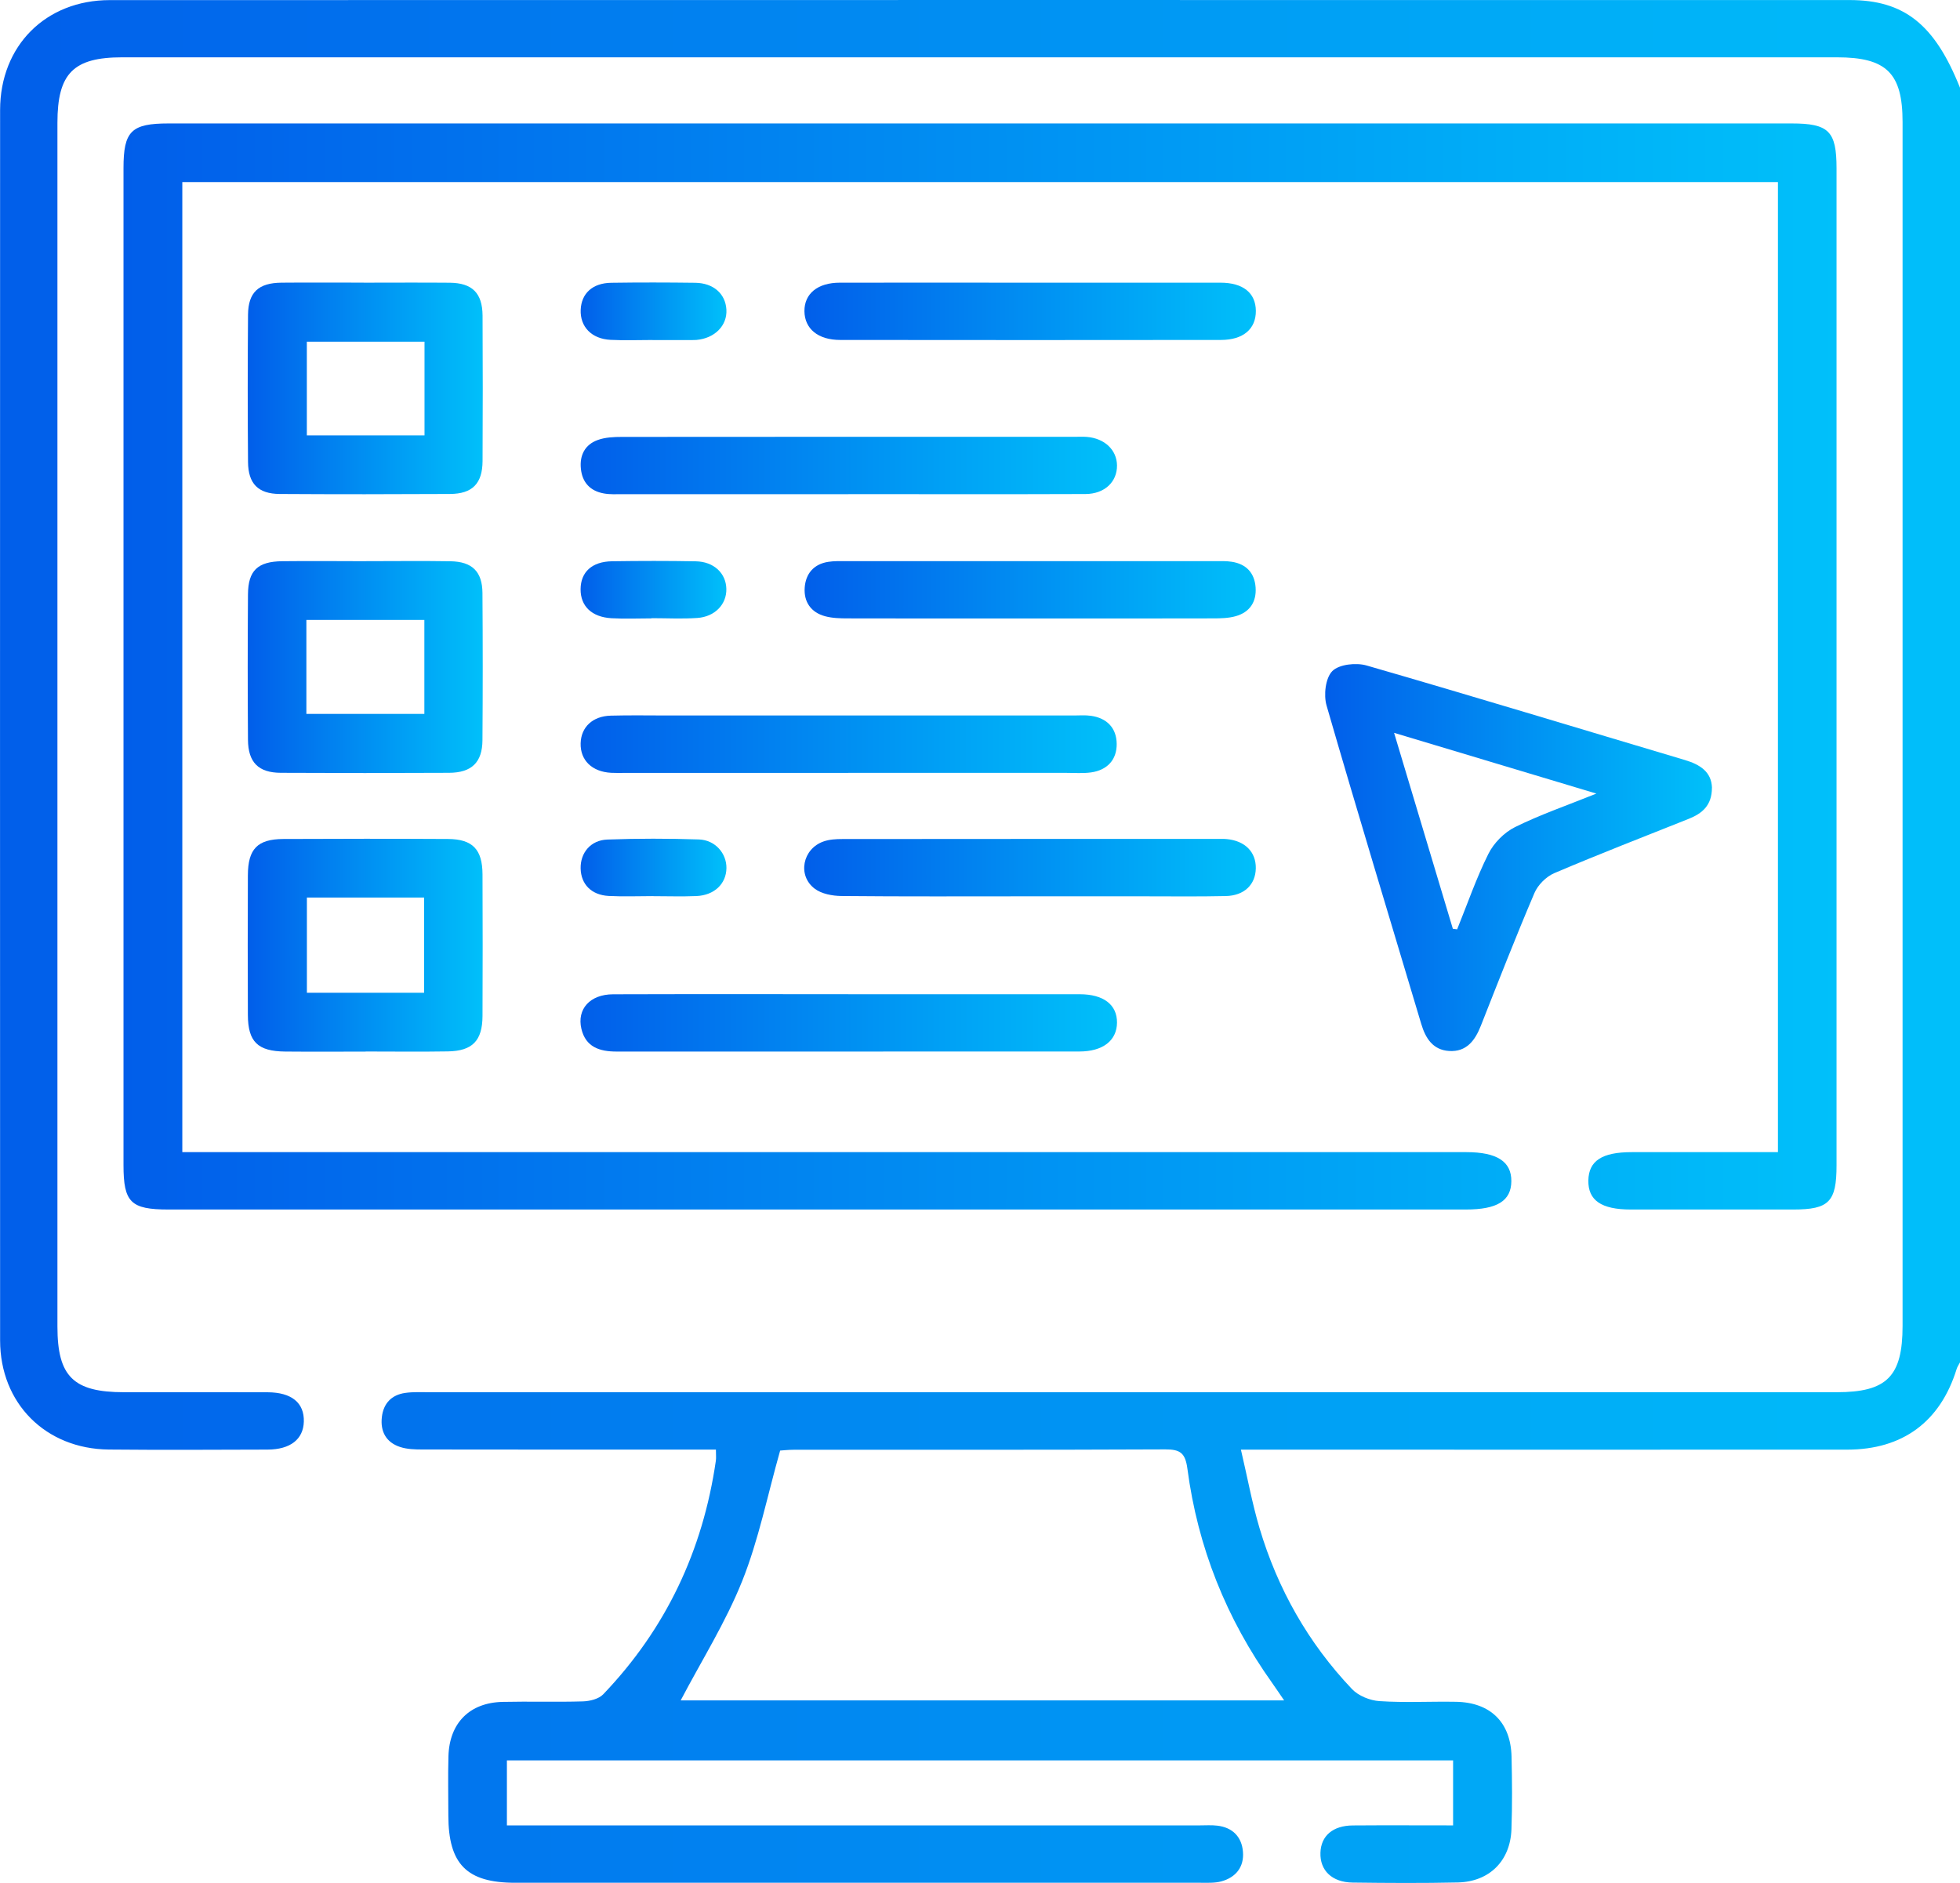 <?xml version="1.0" encoding="UTF-8"?>
<svg id="Calque_2" data-name="Calque 2" xmlns="http://www.w3.org/2000/svg" xmlns:xlink="http://www.w3.org/1999/xlink" viewBox="0 0 383.26 368.25">
  <defs>
    <style>
      .cls-1 {
        fill: url(#Dégradé_sans_nom_24-12);
      }

      .cls-2 {
        fill: url(#Dégradé_sans_nom_24-15);
      }

      .cls-3 {
        fill: url(#Dégradé_sans_nom_24-2);
      }

      .cls-4 {
        fill: url(#Dégradé_sans_nom_24-9);
      }

      .cls-5 {
        fill: url(#Dégradé_sans_nom_24-7);
      }

      .cls-6 {
        fill: url(#Dégradé_sans_nom_24-6);
      }

      .cls-7 {
        fill: url(#Dégradé_sans_nom_24-13);
      }

      .cls-8 {
        fill: url(#Dégradé_sans_nom_24-3);
      }

      .cls-9 {
        fill: url(#Dégradé_sans_nom_24);
      }

      .cls-10 {
        fill: url(#Dégradé_sans_nom_24-11);
      }

      .cls-11 {
        fill: url(#Dégradé_sans_nom_24-5);
      }

      .cls-12 {
        fill: url(#Dégradé_sans_nom_24-14);
      }

      .cls-13 {
        fill: url(#Dégradé_sans_nom_24-4);
      }

      .cls-14 {
        fill: url(#Dégradé_sans_nom_24-8);
      }

      .cls-15 {
        fill: url(#Dégradé_sans_nom_24-10);
      }
    </style>
    <linearGradient id="Dégradé_sans_nom_24" data-name="Dégradé sans nom 24" x1="0" y1="184.12" x2="383.26" y2="184.12" gradientUnits="userSpaceOnUse">
      <stop offset="0" stop-color="#015eea"/>
      <stop offset="1" stop-color="#00c0fa"/>
    </linearGradient>
    <linearGradient id="Dégradé_sans_nom_24-2" data-name="Dégradé sans nom 24" x1="24.14" y1="130.34" x2="359.12" y2="130.34" xlink:href="#Dégradé_sans_nom_24"/>
    <linearGradient id="Dégradé_sans_nom_24-3" data-name="Dégradé sans nom 24" x1="259.12" y1="167.7" x2="334.75" y2="167.7" xlink:href="#Dégradé_sans_nom_24"/>
    <linearGradient id="Dégradé_sans_nom_24-4" data-name="Dégradé sans nom 24" x1="48.44" y1="184.86" x2="94.39" y2="184.86" xlink:href="#Dégradé_sans_nom_24"/>
    <linearGradient id="Dégradé_sans_nom_24-5" data-name="Dégradé sans nom 24" x1="48.43" y1="75.96" x2="94.39" y2="75.96" xlink:href="#Dégradé_sans_nom_24"/>
    <linearGradient id="Dégradé_sans_nom_24-6" data-name="Dégradé sans nom 24" x1="48.43" y1="130.44" x2="94.39" y2="130.44" xlink:href="#Dégradé_sans_nom_24"/>
    <linearGradient id="Dégradé_sans_nom_24-7" data-name="Dégradé sans nom 24" x1="113.53" y1="145.54" x2="218.35" y2="145.54" xlink:href="#Dégradé_sans_nom_24"/>
    <linearGradient id="Dégradé_sans_nom_24-8" data-name="Dégradé sans nom 24" x1="113.51" y1="200.04" x2="218.42" y2="200.04" xlink:href="#Dégradé_sans_nom_24"/>
    <linearGradient id="Dégradé_sans_nom_24-9" data-name="Dégradé sans nom 24" x1="113.55" y1="91.02" x2="218.42" y2="91.02" xlink:href="#Dégradé_sans_nom_24"/>
    <linearGradient id="Dégradé_sans_nom_24-10" data-name="Dégradé sans nom 24" x1="157.28" y1="60.89" x2="245.56" y2="60.89" xlink:href="#Dégradé_sans_nom_24"/>
    <linearGradient id="Dégradé_sans_nom_24-11" data-name="Dégradé sans nom 24" x1="157.25" y1="169.68" x2="245.55" y2="169.68" xlink:href="#Dégradé_sans_nom_24"/>
    <linearGradient id="Dégradé_sans_nom_24-12" data-name="Dégradé sans nom 24" x1="157.33" y1="115.34" x2="245.54" y2="115.34" xlink:href="#Dégradé_sans_nom_24"/>
    <linearGradient id="Dégradé_sans_nom_24-13" data-name="Dégradé sans nom 24" x1="113.54" y1="169.66" x2="142.04" y2="169.66" xlink:href="#Dégradé_sans_nom_24"/>
    <linearGradient id="Dégradé_sans_nom_24-14" data-name="Dégradé sans nom 24" x1="113.54" y1="60.89" x2="142.04" y2="60.89" xlink:href="#Dégradé_sans_nom_24"/>
    <linearGradient id="Dégradé_sans_nom_24-15" data-name="Dégradé sans nom 24" x1="113.54" y1="115.33" x2="142.04" y2="115.33" xlink:href="#Dégradé_sans_nom_24"/>
  </defs>
  <g id="Calque_1-2" data-name="Calque 1">
    <g>
      <path class="cls-9" d="m383.26,266.42c-.22.44-.52.85-.66,1.31-3.19,10.29-10.52,15.75-21.4,15.76-37.8.02-75.6,0-113.39,0h-5.16c1.29,5.51,2.2,10.51,3.64,15.35,3.54,11.89,9.53,22.47,18.08,31.47,1.26,1.33,3.52,2.24,5.39,2.36,4.97.33,9.97.04,14.96.13,6.73.12,10.69,4.02,10.85,10.72.11,4.74.15,9.48-.02,14.22-.22,6.17-4.31,10.25-10.49,10.39-6.86.15-13.72.11-20.58.02-4.03-.05-6.4-2.38-6.28-5.84.11-3.3,2.42-5.3,6.34-5.33,6.46-.05,12.92-.01,19.6-.01v-12.71H99.12v12.71c1.62,0,3.08,0,4.54,0,43.66,0,87.32,0,130.98,0,1.12,0,2.26-.08,3.37.05,3.02.35,4.81,2.2,5.04,5.12.24,2.96-1.39,5.02-4.27,5.79-1.29.34-2.72.26-4.08.26-44.66.01-89.32.01-133.98,0-9.45,0-13.04-3.63-13.05-13.16,0-3.87-.09-7.74.02-11.6.19-6.48,4.13-10.46,10.58-10.61,5.24-.12,10.48.06,15.72-.1,1.35-.04,3.09-.47,3.96-1.38,12.28-12.83,19.49-28.14,22.03-45.69.08-.58.01-1.18.01-2.17-1.55,0-2.89,0-4.23,0-17.71,0-35.43.01-53.14-.02-1.48,0-3.03-.04-4.41-.5-2.72-.9-3.87-3.04-3.54-5.85.31-2.67,1.9-4.33,4.55-4.71,1.59-.23,3.24-.14,4.86-.14,91.69,0,183.38,0,275.06,0,9.83,0,12.89-3.08,12.89-12.99,0-78.47,0-156.93,0-235.4,0-9.56-3.14-12.66-12.82-12.66-111.77,0-223.54,0-335.32,0-9.55,0-12.66,3.15-12.66,12.8,0,78.47,0,156.93,0,235.4,0,9.78,3.11,12.85,13.03,12.85,9.36,0,18.71-.02,28.07.01,4.71.02,7.19,2.08,7.08,5.75-.1,3.44-2.63,5.44-7.08,5.46-10.35.03-20.71.09-31.06-.01-12.35-.13-21.24-9.02-21.25-21.34C0,181.93,0,101.72.02,21.5.03,8.95,8.94.02,21.48.02,134.87,0,248.26,0,361.66.01c10.72,0,16.66,4.78,21.6,17.15v249.26Zm-132.15,66.12c-.97-1.41-1.63-2.41-2.32-3.38-8.99-12.6-14.58-26.59-16.6-41.91-.41-3.09-1.38-3.82-4.33-3.81-24.17.11-48.35.06-72.52.07-1.2,0-2.4.14-2.79.16-2.52,8.91-4.22,17.51-7.42,25.51-3.23,8.08-7.95,15.57-12.03,23.35h118.01Z"/>
      <path class="cls-3" d="m347.66,225.31V35.61H35.65v189.7c1.68,0,3.26,0,4.84,0,82.08,0,164.16,0,246.24,0,5.99,0,8.83,1.84,8.8,5.68-.03,3.84-2.75,5.54-8.88,5.54-84.57,0-169.15,0-253.72,0-7.36,0-8.78-1.4-8.78-8.68,0-64.99,0-129.98,0-194.97,0-7.24,1.52-8.74,8.83-8.74,105.78,0,211.56,0,317.34,0,7.29,0,8.8,1.51,8.8,8.78,0,64.99,0,129.98,0,194.97,0,7.14-1.47,8.64-8.45,8.64-10.6,0-21.21,0-31.81,0-5.74,0-8.34-1.8-8.27-5.69.07-3.83,2.67-5.53,8.49-5.53,8.23,0,16.47,0,24.7,0,1.22,0,2.45,0,3.9,0Z"/>
      <path class="cls-8" d="m334.75,154.06c0,3.47-1.92,5.02-4.53,6.07-8.78,3.5-17.6,6.92-26.29,10.62-1.59.68-3.22,2.31-3.89,3.9-3.66,8.58-7.05,17.27-10.47,25.94-1.14,2.89-2.81,5.15-6.2,4.94-3.18-.2-4.62-2.47-5.47-5.33-6.19-20.73-12.49-41.43-18.5-62.22-.6-2.06-.22-5.39,1.12-6.74,1.31-1.33,4.65-1.69,6.7-1.1,20.78,6,41.48,12.31,62.22,18.48,2.99.89,5.23,2.32,5.32,5.44Zm-50.66,27.57c.28.04.56.07.84.11,2-4.94,3.74-10.01,6.11-14.76,1.05-2.11,3.09-4.18,5.2-5.23,4.86-2.41,10.04-4.19,15.92-6.56-13.5-4.06-26.14-7.85-39.56-11.88,3.98,13.28,7.73,25.8,11.49,38.32Z"/>
      <path class="cls-13" d="m71.49,205.65c-5.24,0-10.48.04-15.72-.01-5.37-.05-7.28-1.9-7.3-7.16-.04-9.11-.04-18.21,0-27.32.02-5.16,1.88-7.06,6.95-7.09,10.73-.05,21.46-.06,32.18,0,4.82.03,6.73,2.04,6.75,6.92.04,9.23.04,18.46,0,27.69-.02,4.84-1.97,6.85-6.77,6.93-5.36.09-10.73.02-16.09.02Zm-11.48-30.13v18.62h22.92v-18.62h-22.92Z"/>
      <path class="cls-11" d="m71.12,55.28c5.61,0,11.22-.04,16.84.01,4.38.05,6.37,2.02,6.4,6.43.05,9.48.05,18.96,0,28.43-.02,4.41-1.99,6.43-6.38,6.45-11.1.06-22.2.07-33.3,0-4.19-.03-6.15-2.01-6.18-6.25-.08-9.6-.08-19.2,0-28.81.04-4.37,2.05-6.22,6.54-6.26,5.36-.05,10.72-.01,16.09-.01Zm11.89,11.54h-23.01v18.33h23.01v-18.33Z"/>
      <path class="cls-6" d="m71.64,109.74c5.49,0,10.98-.07,16.46.02,4.23.07,6.21,2.03,6.24,6.2.07,9.6.07,19.2,0,28.81-.03,4.31-2.11,6.34-6.52,6.36-10.97.06-21.95.06-32.92,0-4.37-.02-6.38-2.05-6.41-6.46-.07-9.48-.07-18.96,0-28.43.03-4.67,1.9-6.43,6.7-6.49,5.49-.06,10.97-.01,16.46,0Zm11.34,11.49h-23.07v18.38h23.07v-18.38Z"/>
      <path class="cls-5" d="m165.87,151.15c-14.58,0-29.17,0-43.75,0-.87,0-1.75.03-2.62-.02-3.74-.2-6.05-2.46-5.96-5.77.08-3.17,2.34-5.32,5.91-5.41,3.74-.1,7.48-.03,11.22-.03,26.43,0,52.85,0,79.28,0,1.12,0,2.26-.1,3.36.06,3.16.44,5.03,2.41,5.05,5.51.02,3.11-1.86,5.11-5,5.56-1.59.22-3.23.09-4.85.09-14.21,0-28.42,0-42.63,0Z"/>
      <path class="cls-14" d="m165.88,194.43c15.08,0,30.16,0,45.24,0,4.69,0,7.33,2.06,7.3,5.57-.04,3.49-2.75,5.63-7.38,5.63-30.16.02-60.32,0-90.49.01-3.25,0-6.01-.84-6.86-4.43-.92-3.88,1.68-6.75,6.19-6.77,15.33-.05,30.66-.02,45.99-.02Z"/>
      <path class="cls-4" d="m165.89,96.64c-14.71,0-29.41,0-44.12,0-1.24,0-2.52.08-3.73-.15-2.63-.48-4.18-2.14-4.45-4.81-.28-2.65.79-4.74,3.31-5.64,1.47-.53,3.17-.6,4.76-.6,29.54-.03,59.08-.02,88.62-.02.75,0,1.5-.04,2.24.02,3.48.28,5.87,2.55,5.9,5.58.03,3.2-2.41,5.57-6.16,5.59-15.45.06-30.91.02-46.37.02h0Z"/>
      <path class="cls-15" d="m201.98,55.28c12.22,0,24.44-.01,36.66,0,4.44,0,6.91,2.01,6.93,5.52.02,3.53-2.46,5.68-6.85,5.68-24.81.03-49.62.03-74.43,0-4.34,0-6.95-2.19-6.99-5.62-.03-3.42,2.58-5.58,6.92-5.58,12.59-.02,25.19,0,37.78,0Z"/>
      <path class="cls-10" d="m201.17,175.28c-12.22,0-24.43.06-36.65-.06-1.76-.02-3.86-.41-5.2-1.42-3.45-2.59-2.38-7.83,1.73-9.25,1.14-.4,2.44-.47,3.67-.47,24.43-.03,48.87-.02,73.3-.02.62,0,1.25-.03,1.87.03,3.56.34,5.72,2.52,5.67,5.71-.05,3.18-2.24,5.35-5.87,5.43-5.36.12-10.72.05-16.08.05-7.48,0-14.96,0-22.44,0Z"/>
      <path class="cls-1" d="m201.3,120.95c-11.84,0-23.68.01-35.52-.02-1.48,0-3.02-.04-4.44-.42-2.76-.74-4.18-2.81-3.99-5.58.19-2.73,1.76-4.63,4.63-5.06,1.1-.17,2.24-.14,3.36-.14,24.06,0,48.11,0,72.17,0,1.12,0,2.26-.04,3.36.13,2.83.44,4.45,2.19,4.65,5.01.2,2.82-1.14,4.86-3.89,5.63-1.41.4-2.95.43-4.44.43-11.97.03-23.93.02-35.9.02Z"/>
      <path class="cls-7" d="m127.6,175.24c-2.86,0-5.72.12-8.57-.03-3.39-.18-5.42-2.28-5.49-5.37-.07-3.05,1.94-5.54,5.23-5.66,5.96-.22,11.93-.21,17.89-.02,3.2.11,5.42,2.72,5.39,5.6-.04,3.07-2.36,5.32-5.87,5.47-2.85.12-5.72.02-8.57.02v-.02Z"/>
      <path class="cls-12" d="m127.58,66.49c-2.74,0-5.48.11-8.2-.03-3.71-.19-5.97-2.57-5.83-5.89.14-3.2,2.32-5.22,5.98-5.27,5.47-.08,10.94-.07,16.41,0,3.57.05,5.91,2.14,6.1,5.23.19,3.14-2.28,5.64-5.88,5.95-.25.02-.5.02-.75.02-2.61,0-5.22,0-7.83,0,0,0,0-.01,0-.02Z"/>
      <path class="cls-2" d="m127.41,120.93c-2.61,0-5.22.12-7.83-.03-3.88-.22-6.07-2.37-6.05-5.67.02-3.36,2.22-5.41,6.15-5.47,5.47-.08,10.93-.09,16.4.01,3.51.07,5.88,2.33,5.95,5.37.08,3.01-2.21,5.47-5.69,5.71-2.97.2-5.96.04-8.94.04v.04Z"/>
    </g>
  </g>
</svg>